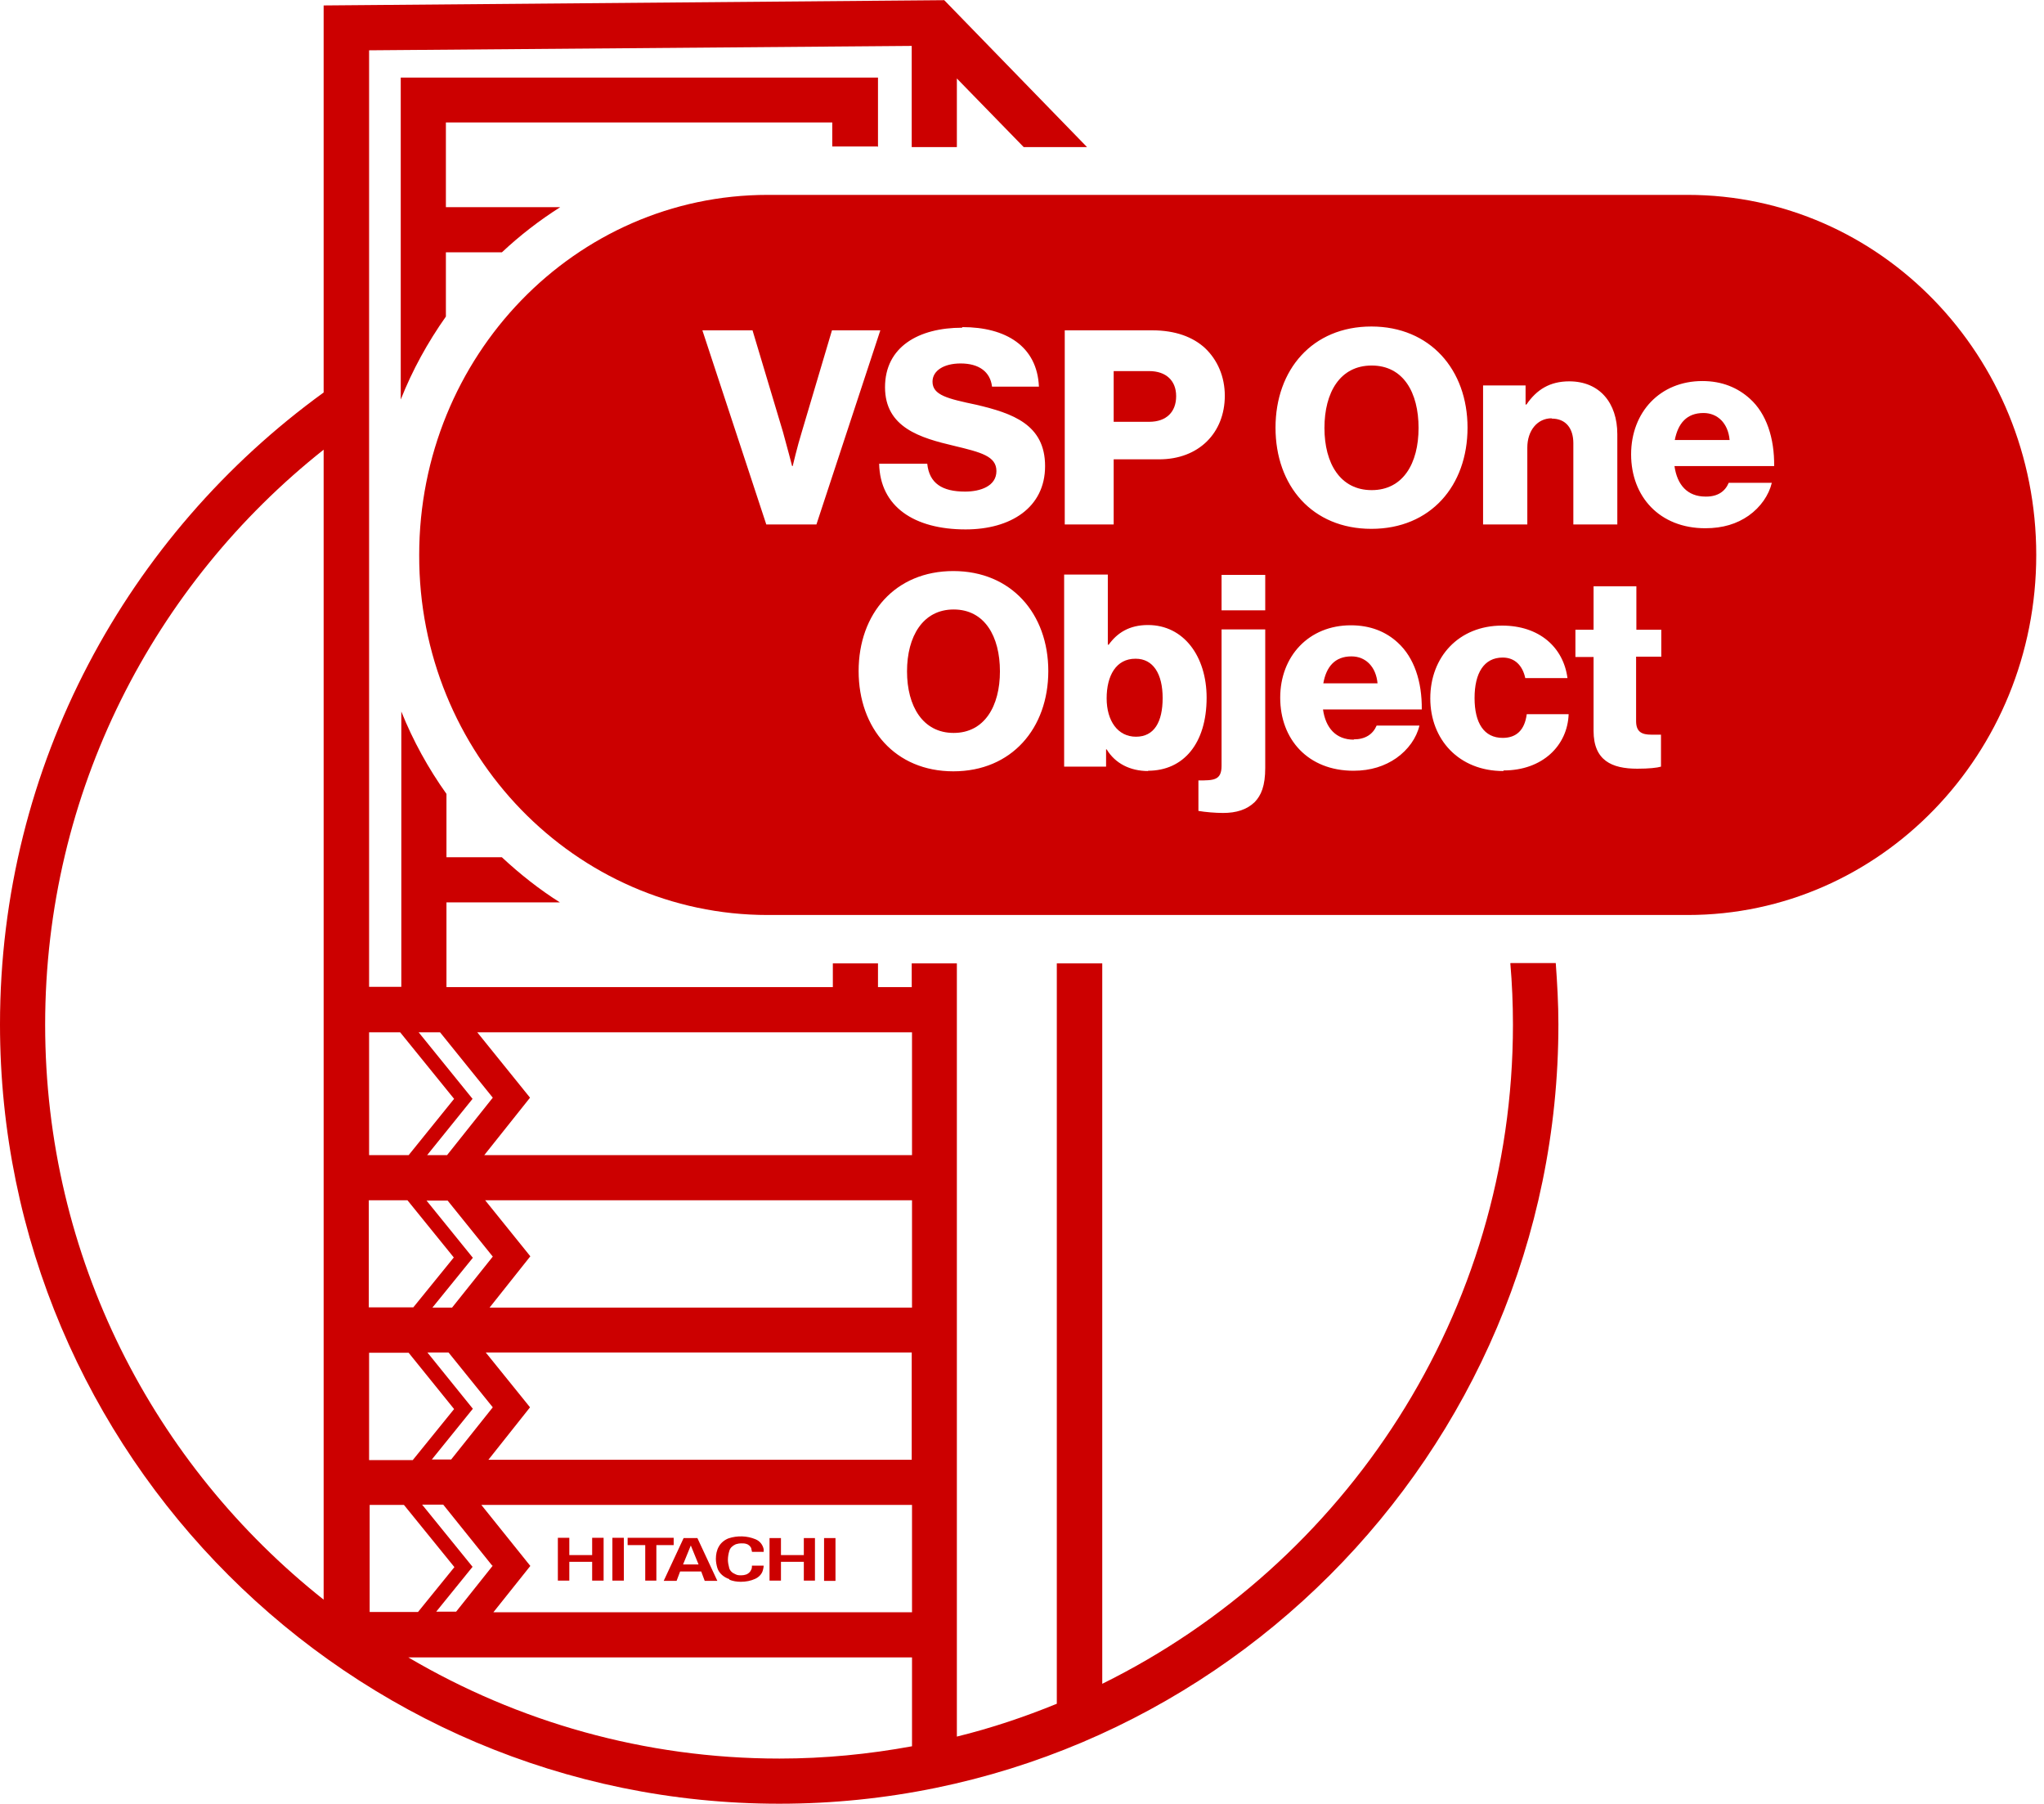 <svg width="68" height="60" xmlns="http://www.w3.org/2000/svg" xmlns:xlink="http://www.w3.org/1999/xlink" xml:space="preserve" overflow="hidden"><g transform="translate(-861 -401)"><path d="M886.981 452.948 887.742 452.948 887.742 453.573 888.112 453.573 888.112 452.158 887.742 452.158 887.742 452.724 886.981 452.724 886.981 452.158 886.601 452.158 886.601 453.573 886.981 453.573 886.981 452.948Z" fill="#CC0000"/><path d="M882.466 453.573 882.836 453.573 882.836 452.392 883.412 452.392 883.412 452.149 881.88 452.149 881.88 452.392 882.466 452.392 882.466 453.573Z" fill="#CC0000"/><path d="M888.795 452.158 888.415 452.158 888.415 453.582 888.795 453.582 888.795 452.158Z" fill="#CC0000"/><path d="M879.94 452.948 880.7 452.948 880.7 453.573 881.081 453.573 881.081 452.149 880.7 452.149 880.7 452.724 879.94 452.724 879.94 452.149 879.559 452.149 879.559 453.573 879.94 453.573 879.94 452.948Z" fill="#CC0000"/><path d="M881.754 452.149 881.373 452.149 881.373 453.573 881.754 453.573 881.754 452.149Z" fill="#CC0000"/><path d="M885.265 453.543C885.382 453.592 885.518 453.612 885.645 453.612 885.811 453.612 885.977 453.582 886.123 453.514 886.25 453.456 886.357 453.348 886.386 453.202 886.396 453.163 886.406 453.114 886.406 453.075L886.016 453.075C886.016 453.124 886.016 453.173 885.986 453.221 885.957 453.29 885.899 453.338 885.83 453.368 885.772 453.387 885.723 453.397 885.664 453.397 885.596 453.397 885.528 453.397 885.46 453.358 885.362 453.319 885.274 453.241 885.255 453.134 885.235 453.056 885.216 452.968 885.216 452.88 885.216 452.783 885.235 452.675 885.265 452.578 885.294 452.48 885.372 452.412 885.479 452.363 885.538 452.344 885.596 452.334 885.674 452.334 885.723 452.334 885.782 452.334 885.83 452.353 885.908 452.373 885.977 452.441 885.996 452.509 885.996 452.548 886.016 452.578 886.016 452.617L886.406 452.617C886.406 452.617 886.406 452.558 886.406 452.529 886.377 452.383 886.279 452.256 886.133 452.197 885.85 452.08 885.528 452.071 885.235 452.168 885.109 452.217 884.982 452.314 884.914 452.441 884.845 452.558 884.816 452.704 884.816 452.851 884.816 452.948 884.836 453.056 884.865 453.153 884.923 453.338 885.089 453.465 885.265 453.524L885.265 453.543Z" fill="#CC0000"/><path d="M883.509 453.582 883.626 453.27 884.328 453.27 884.445 453.582 884.865 453.582 884.201 452.158 883.743 452.158 883.08 453.582 883.499 453.582 883.509 453.582ZM883.977 452.392 884.24 453.036 883.724 453.036 883.987 452.392 883.977 452.392Z" fill="#CC0000"/><path d="M890.2 405.882 890.209 405.882 890.209 403.58 874.332 403.58 874.332 414.289C874.722 413.304 875.229 412.387 875.834 411.529L875.834 409.393 877.697 409.393C878.301 408.827 878.945 408.33 879.637 407.891L875.834 407.891 875.834 405.073 888.688 405.073 888.688 405.872 890.19 405.872 890.2 405.882Z" fill="#CC0000"/><path d="M911.246 433.043C911.304 433.716 911.333 434.389 911.333 435.081 911.333 444.688 905.755 453.017 897.67 457.005L897.67 433.043 896.158 433.043 896.158 457.669C895.086 458.107 893.984 458.478 892.833 458.761L892.833 433.043 891.331 433.043 891.331 433.833 890.209 433.833 890.209 433.043 888.707 433.043 888.707 433.833 875.853 433.833 875.853 431.015 879.628 431.015C878.945 430.586 878.292 430.069 877.696 429.513L875.853 429.513 875.853 427.406C875.249 426.558 874.742 425.641 874.351 424.666L874.351 433.823 873.279 433.823 873.279 402.673 891.331 402.527 891.331 405.892 892.833 405.892 892.833 403.61 895.056 405.892 897.163 405.892 892.413 401.006 871.767 401.181 871.767 414.055C865.252 418.775 861 426.431 861 435.072 861 449.369 872.635 460.994 886.923 460.994 901.21 460.994 912.845 449.359 912.845 435.072 912.845 434.389 912.806 433.706 912.757 433.033L911.255 433.033 911.246 433.043ZM871.767 454.206C866.12 449.73 862.502 442.825 862.502 435.081 862.502 427.338 866.13 420.423 871.767 415.957L871.767 454.216 871.767 454.206ZM875.629 435.335 875.639 435.335 877.394 437.51 875.873 439.421 875.21 439.421 876.721 437.549 874.927 435.335 875.629 435.335ZM875.366 449.545 876.731 447.857 875.219 445.985 875.922 445.985 877.394 447.809 876.009 449.545 875.366 449.545ZM877.385 453.075 877.394 453.075 876.175 454.606 875.512 454.606 876.721 453.114 875.044 451.047 875.746 451.047 877.375 453.075 877.385 453.075ZM878.633 447.809 877.16 445.985 891.331 445.985 891.331 449.554 877.248 449.554 878.633 447.809ZM877.287 444.493 878.643 442.786 877.141 440.923 891.341 440.923 891.341 444.493 877.297 444.493 877.287 444.493ZM877.394 442.796 876.039 444.493 875.385 444.493 876.731 442.835 875.19 440.933 875.892 440.933 877.394 442.796ZM873.279 435.335 874.312 435.335 876.107 437.549 874.595 439.421 873.279 439.421 873.279 435.335ZM873.279 440.923 874.556 440.923 876.097 442.825 874.751 444.483 873.269 444.483 873.269 440.923 873.279 440.923ZM873.279 445.995 874.595 445.995 876.107 447.867 874.732 449.564 873.279 449.564 873.279 445.995ZM873.288 451.056 874.439 451.056 876.117 453.124 874.907 454.616 873.298 454.616 873.298 451.056 873.288 451.056ZM891.341 459.083C889.907 459.346 888.434 459.492 886.932 459.492 882.436 459.492 878.213 458.263 874.585 456.128L891.341 456.128 891.341 459.083ZM891.341 454.626 877.414 454.626 878.643 453.085 877.014 451.056 891.341 451.056 891.341 454.626ZM891.341 439.421 877.111 439.421 878.633 437.51 876.877 435.335 891.341 435.335 891.341 439.421Z" fill="#CC0000"/><path d="M900.128 414.172C900.128 413.665 899.796 413.343 899.23 413.343L898.05 413.343 898.05 415.03 899.23 415.03C899.815 415.03 900.128 414.689 900.128 414.181L900.128 414.172Z" fill="#CC0000"/><path d="M906.633 417.302C907.676 417.302 908.193 416.415 908.193 415.235 908.193 414.055 907.686 413.158 906.633 413.158 905.579 413.158 905.062 414.055 905.062 415.235 905.062 416.415 905.589 417.302 906.633 417.302Z" fill="#CC0000"/><path d="M917.673 414.737C917.107 414.737 916.824 415.089 916.717 415.635L918.541 415.635C918.492 415.079 918.141 414.737 917.673 414.737Z" fill="#CC0000"/><path d="M892.726 421.272C891.701 421.272 891.175 422.169 891.175 423.33 891.175 424.49 891.701 425.378 892.726 425.378 893.75 425.378 894.266 424.49 894.266 423.33 894.266 422.169 893.759 421.272 892.726 421.272Z" fill="#CC0000"/><path d="M898.772 422.91C898.128 422.91 897.816 423.476 897.816 424.227 897.816 424.978 898.187 425.504 898.792 425.504 899.396 425.504 899.679 425.017 899.679 424.217 899.679 423.417 899.367 422.91 898.782 422.91L898.772 422.91Z" fill="#CC0000"/><path d="M905.96 422.832C905.404 422.832 905.121 423.183 905.024 423.729L906.828 423.729C906.779 423.183 906.438 422.832 905.96 422.832Z" fill="#CC0000"/><path d="M917.146 407.482 886.542 407.482C880.135 407.482 874.946 412.845 874.946 419.458 874.927 426.07 880.135 431.434 886.542 431.434L917.146 431.434C923.553 431.434 928.742 426.07 928.742 419.458 928.742 412.845 923.553 407.482 917.146 407.482ZM896.422 411.987 899.328 411.987C900.108 411.987 900.693 412.211 901.093 412.582 901.503 412.972 901.747 413.528 901.747 414.162 901.747 415.391 900.888 416.278 899.562 416.278L898.05 416.278 898.05 418.444 896.422 418.444 896.422 411.987ZM893.018 411.88C894.461 411.88 895.505 412.514 895.563 413.86L894.003 413.86C893.944 413.362 893.564 413.089 892.959 413.089 892.394 413.089 892.023 413.333 892.023 413.694 892.023 414.143 892.521 414.26 893.486 414.464 894.686 414.747 895.768 415.118 895.768 416.503 895.768 417.888 894.617 418.609 893.125 418.609 891.409 418.609 890.277 417.849 890.248 416.425L891.848 416.425C891.916 417.078 892.345 417.351 893.106 417.351 893.623 417.351 894.149 417.166 894.149 416.668 894.149 416.171 893.632 416.044 892.745 415.83 891.623 415.566 890.443 415.225 890.443 413.879 890.443 412.533 891.565 411.9 893.008 411.9L893.018 411.88ZM886.503 418.444 886.493 418.444 884.367 411.987 886.035 411.987 887.049 415.371C887.186 415.859 887.352 416.503 887.352 416.503L887.371 416.503C887.371 416.503 887.527 415.84 887.673 415.371L888.678 411.987 890.287 411.987 888.161 418.444 886.503 418.444ZM892.716 426.655C890.784 426.655 889.565 425.231 889.565 423.32 889.565 421.408 890.784 419.994 892.716 419.994 894.647 419.994 895.875 421.418 895.875 423.32 895.875 425.222 894.656 426.655 892.716 426.655ZM899.201 426.646C898.596 426.646 898.099 426.392 897.816 425.924L897.797 425.924 897.797 426.499 896.402 426.499 896.402 420.111 897.855 420.111 897.855 422.442 897.885 422.442C898.167 422.052 898.567 421.789 899.191 421.789 900.381 421.789 901.142 422.832 901.142 424.207 901.142 425.729 900.371 426.636 899.191 426.636L899.201 426.646ZM903.092 426.538C903.092 427.143 902.956 427.455 902.741 427.679 902.478 427.933 902.127 428.04 901.688 428.04 901.434 428.04 901.093 428.011 900.869 427.972L900.869 426.958C901.376 426.958 901.639 426.958 901.639 426.47L901.639 421.935 903.092 421.935 903.092 426.538ZM903.092 421.301 901.639 421.301 901.639 420.121 903.092 420.121 903.092 421.301ZM906.623 411.86C908.573 411.86 909.822 413.294 909.822 415.225 909.822 417.156 908.593 418.59 906.623 418.59 904.653 418.59 903.434 417.156 903.434 415.225 903.434 413.294 904.663 411.86 906.623 411.86ZM906.038 425.592C906.418 425.592 906.672 425.426 906.798 425.134L908.222 425.134C908.125 425.543 907.852 425.934 907.452 426.216 907.071 426.48 906.603 426.636 906.028 426.636 904.516 426.636 903.59 425.592 903.59 424.207 903.59 422.822 904.546 421.798 905.94 421.798 906.594 421.798 907.11 422.013 907.501 422.374 908.047 422.871 908.31 423.671 908.3 424.597L905.014 424.597C905.101 425.212 905.443 425.602 906.038 425.602L906.038 425.592ZM911.011 426.646C909.539 426.646 908.583 425.602 908.583 424.227 908.583 422.852 909.529 421.808 910.972 421.808 912.211 421.808 913.011 422.53 913.147 423.554L911.743 423.554C911.655 423.144 911.402 422.871 910.992 422.871 910.368 422.871 910.056 423.388 910.056 424.217 910.056 425.046 910.368 425.543 910.992 425.543 911.45 425.543 911.724 425.28 911.792 424.754L913.186 424.754C913.147 425.807 912.309 426.626 911.021 426.626L911.011 426.646ZM912.621 414.913C912.143 414.913 911.811 415.323 911.811 415.888L911.811 418.444 910.339 418.444 910.339 413.821 911.753 413.821 911.753 414.455 911.782 414.455C912.123 413.957 912.562 413.684 913.206 413.684 914.22 413.684 914.805 414.406 914.805 415.44L914.805 418.444 913.342 418.444 913.342 415.742C913.342 415.254 913.099 414.923 912.621 414.923L912.621 414.913ZM916.258 422.842 915.43 422.842 915.43 424.987C915.43 425.348 915.625 425.436 915.937 425.436 916.063 425.436 916.2 425.436 916.258 425.436L916.258 426.499C916.132 426.538 915.859 426.568 915.469 426.568 914.62 426.568 914.015 426.294 914.015 425.309L914.015 422.852 913.411 422.852 913.411 421.945 914.015 421.945 914.015 420.501 915.439 420.501 915.439 421.945 916.268 421.945 916.268 422.852 916.258 422.842ZM917.76 417.517C918.151 417.517 918.394 417.341 918.511 417.059L919.945 417.059C919.847 417.468 919.574 417.868 919.174 418.151 918.784 418.424 918.316 418.57 917.731 418.57 916.21 418.57 915.264 417.517 915.264 416.113 915.264 414.708 916.229 413.674 917.634 413.674 918.297 413.674 918.814 413.899 919.214 414.26 919.769 414.757 920.033 415.576 920.023 416.503L916.707 416.503C916.795 417.127 917.136 417.517 917.741 417.517L917.76 417.517Z" fill="#CC0000"/></g></svg>